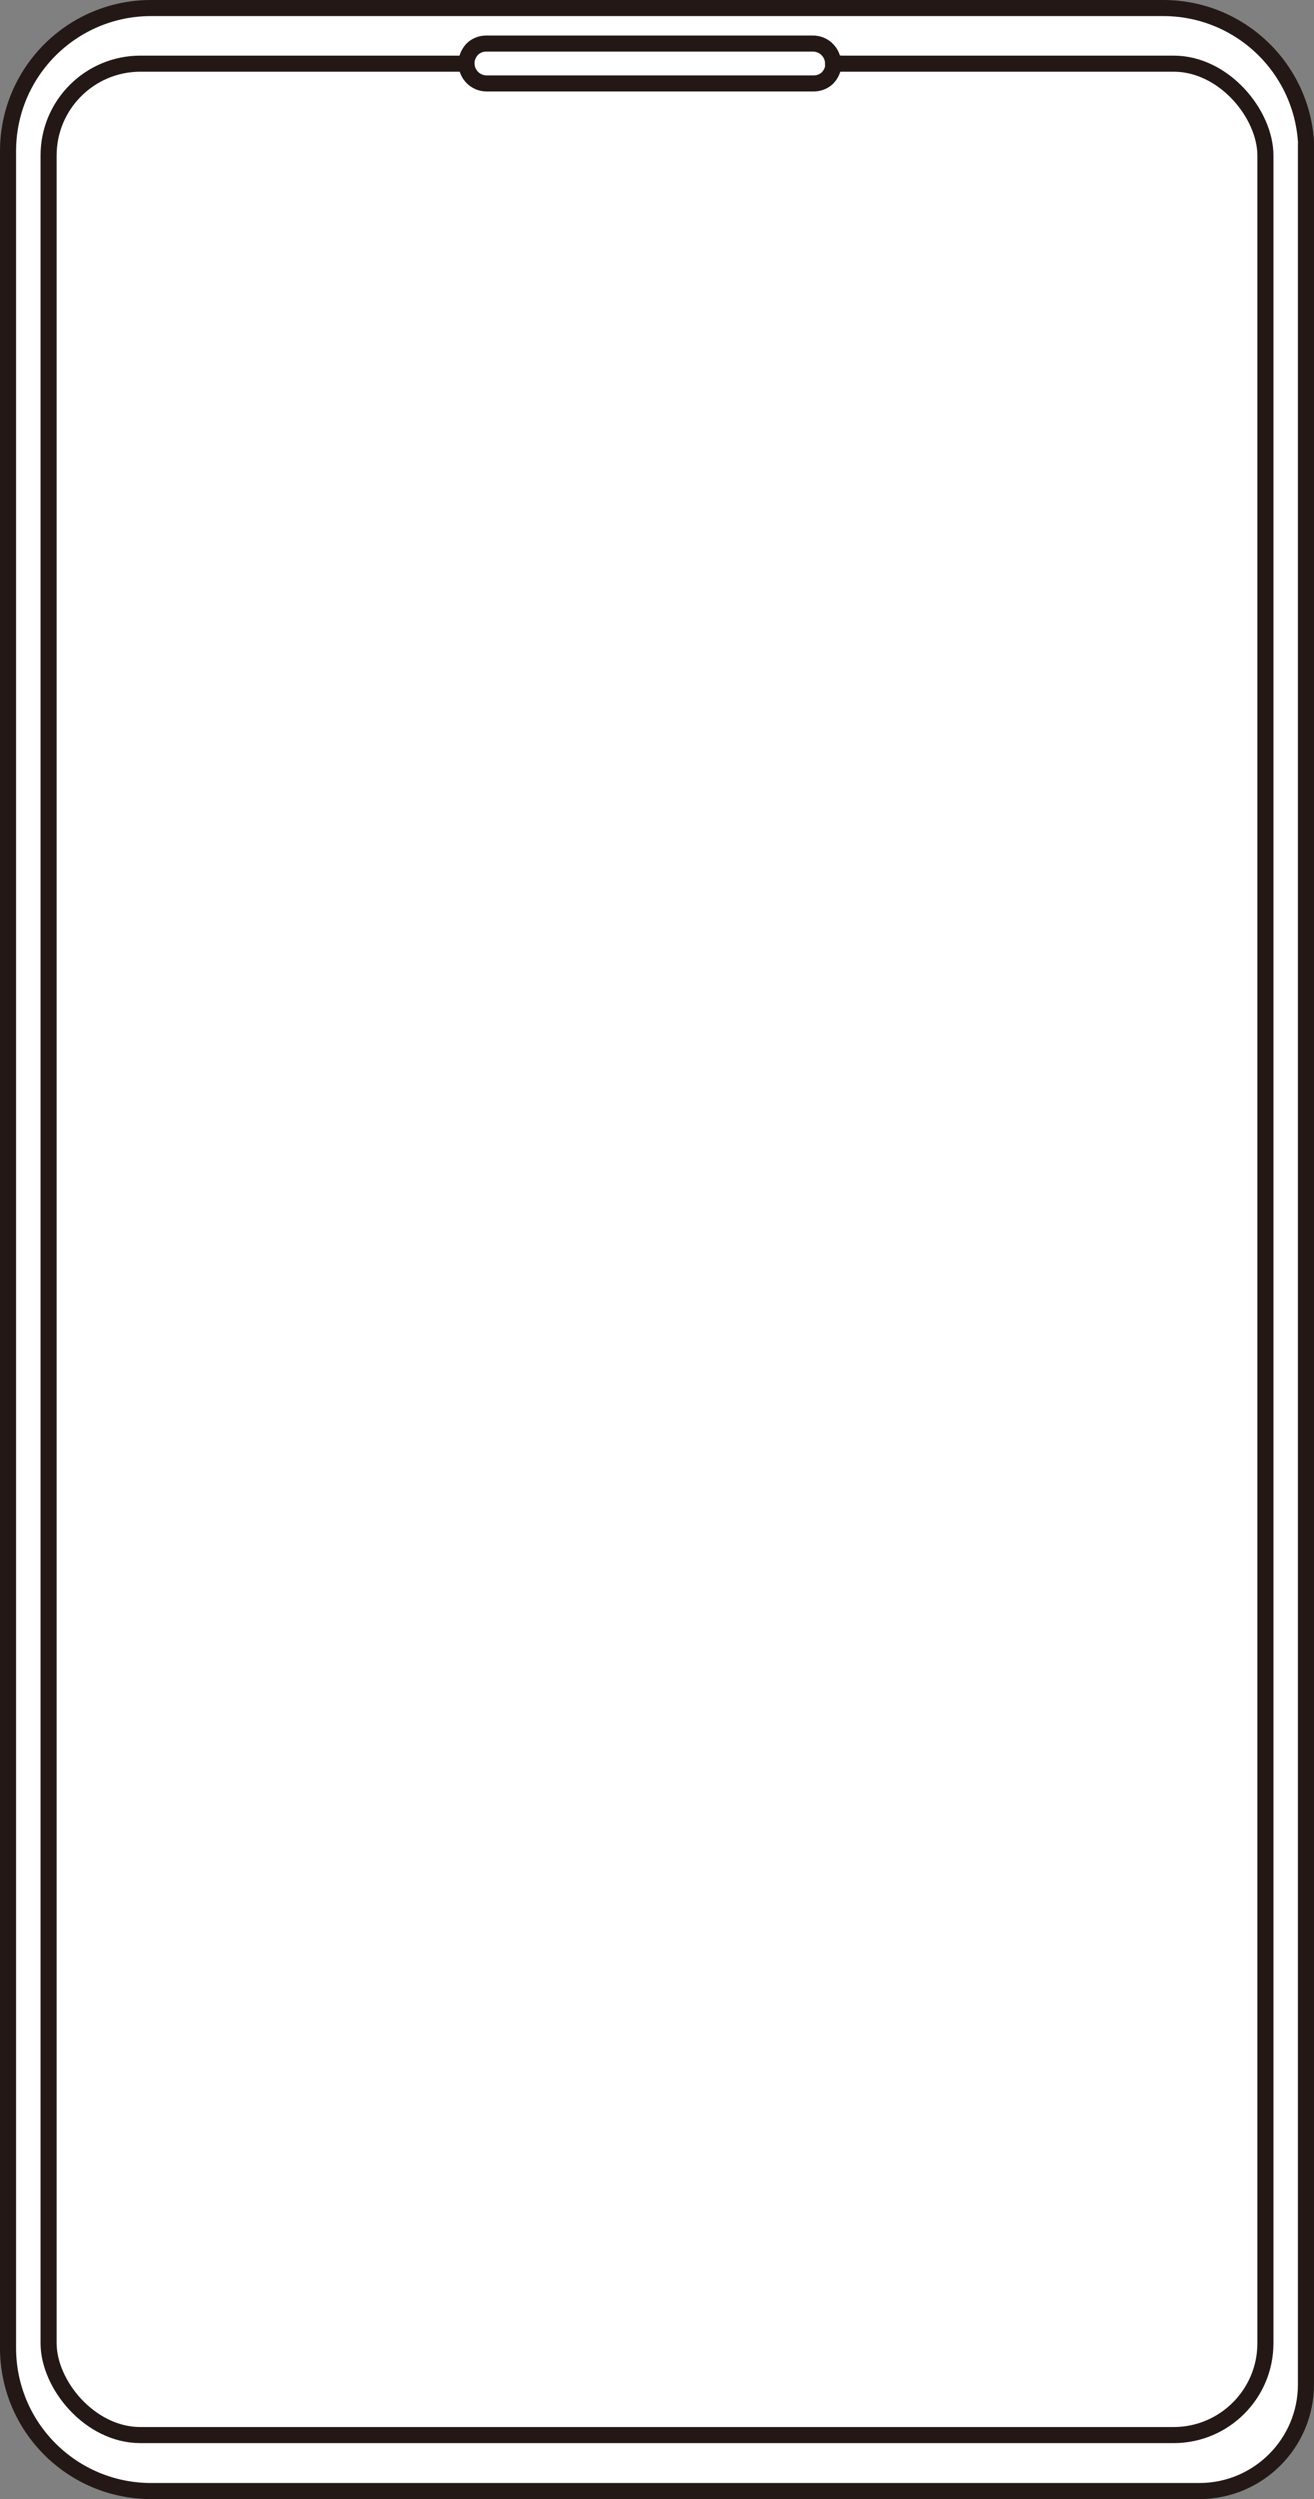 <?xml version="1.0" encoding="UTF-8"?><svg id="_レイヤー_2" xmlns="http://www.w3.org/2000/svg" viewBox="0 0 39.21 74.58"><rect x="0" y="0" width="39.21" height="74.58" fill="#808080" stroke="none"/><defs><style>.cls-1{fill:#fff;stroke:#231815;stroke-miterlimit:10;stroke-width:.48px;}</style></defs><g id="_コンテンツ"><g><path class="cls-1" d="M38.97,4.51V71.16c0,1.75-1.42,3.18-3.18,3.18H4.51c-2.36,0-4.27-1.91-4.27-4.27V4.51C.24,2.15,2.15,.24,4.51,.24h30.2c2.36,0,4.27,1.91,4.27,4.27Z"/><rect class="cls-1" x="1.45" y="1.9" width="36.31" height="70.77" rx="2.74" ry="2.74"/><path class="cls-1" d="M24.87,1.9c0,.17-.07,.31-.17,.42-.11,.11-.26,.17-.42,.17H14.52c-.33,0-.6-.27-.6-.6,0-.17,.07-.31,.17-.42,.11-.11,.26-.17,.42-.17h9.75c.33,0,.6,.27,.6,.6Z"/></g></g></svg>
